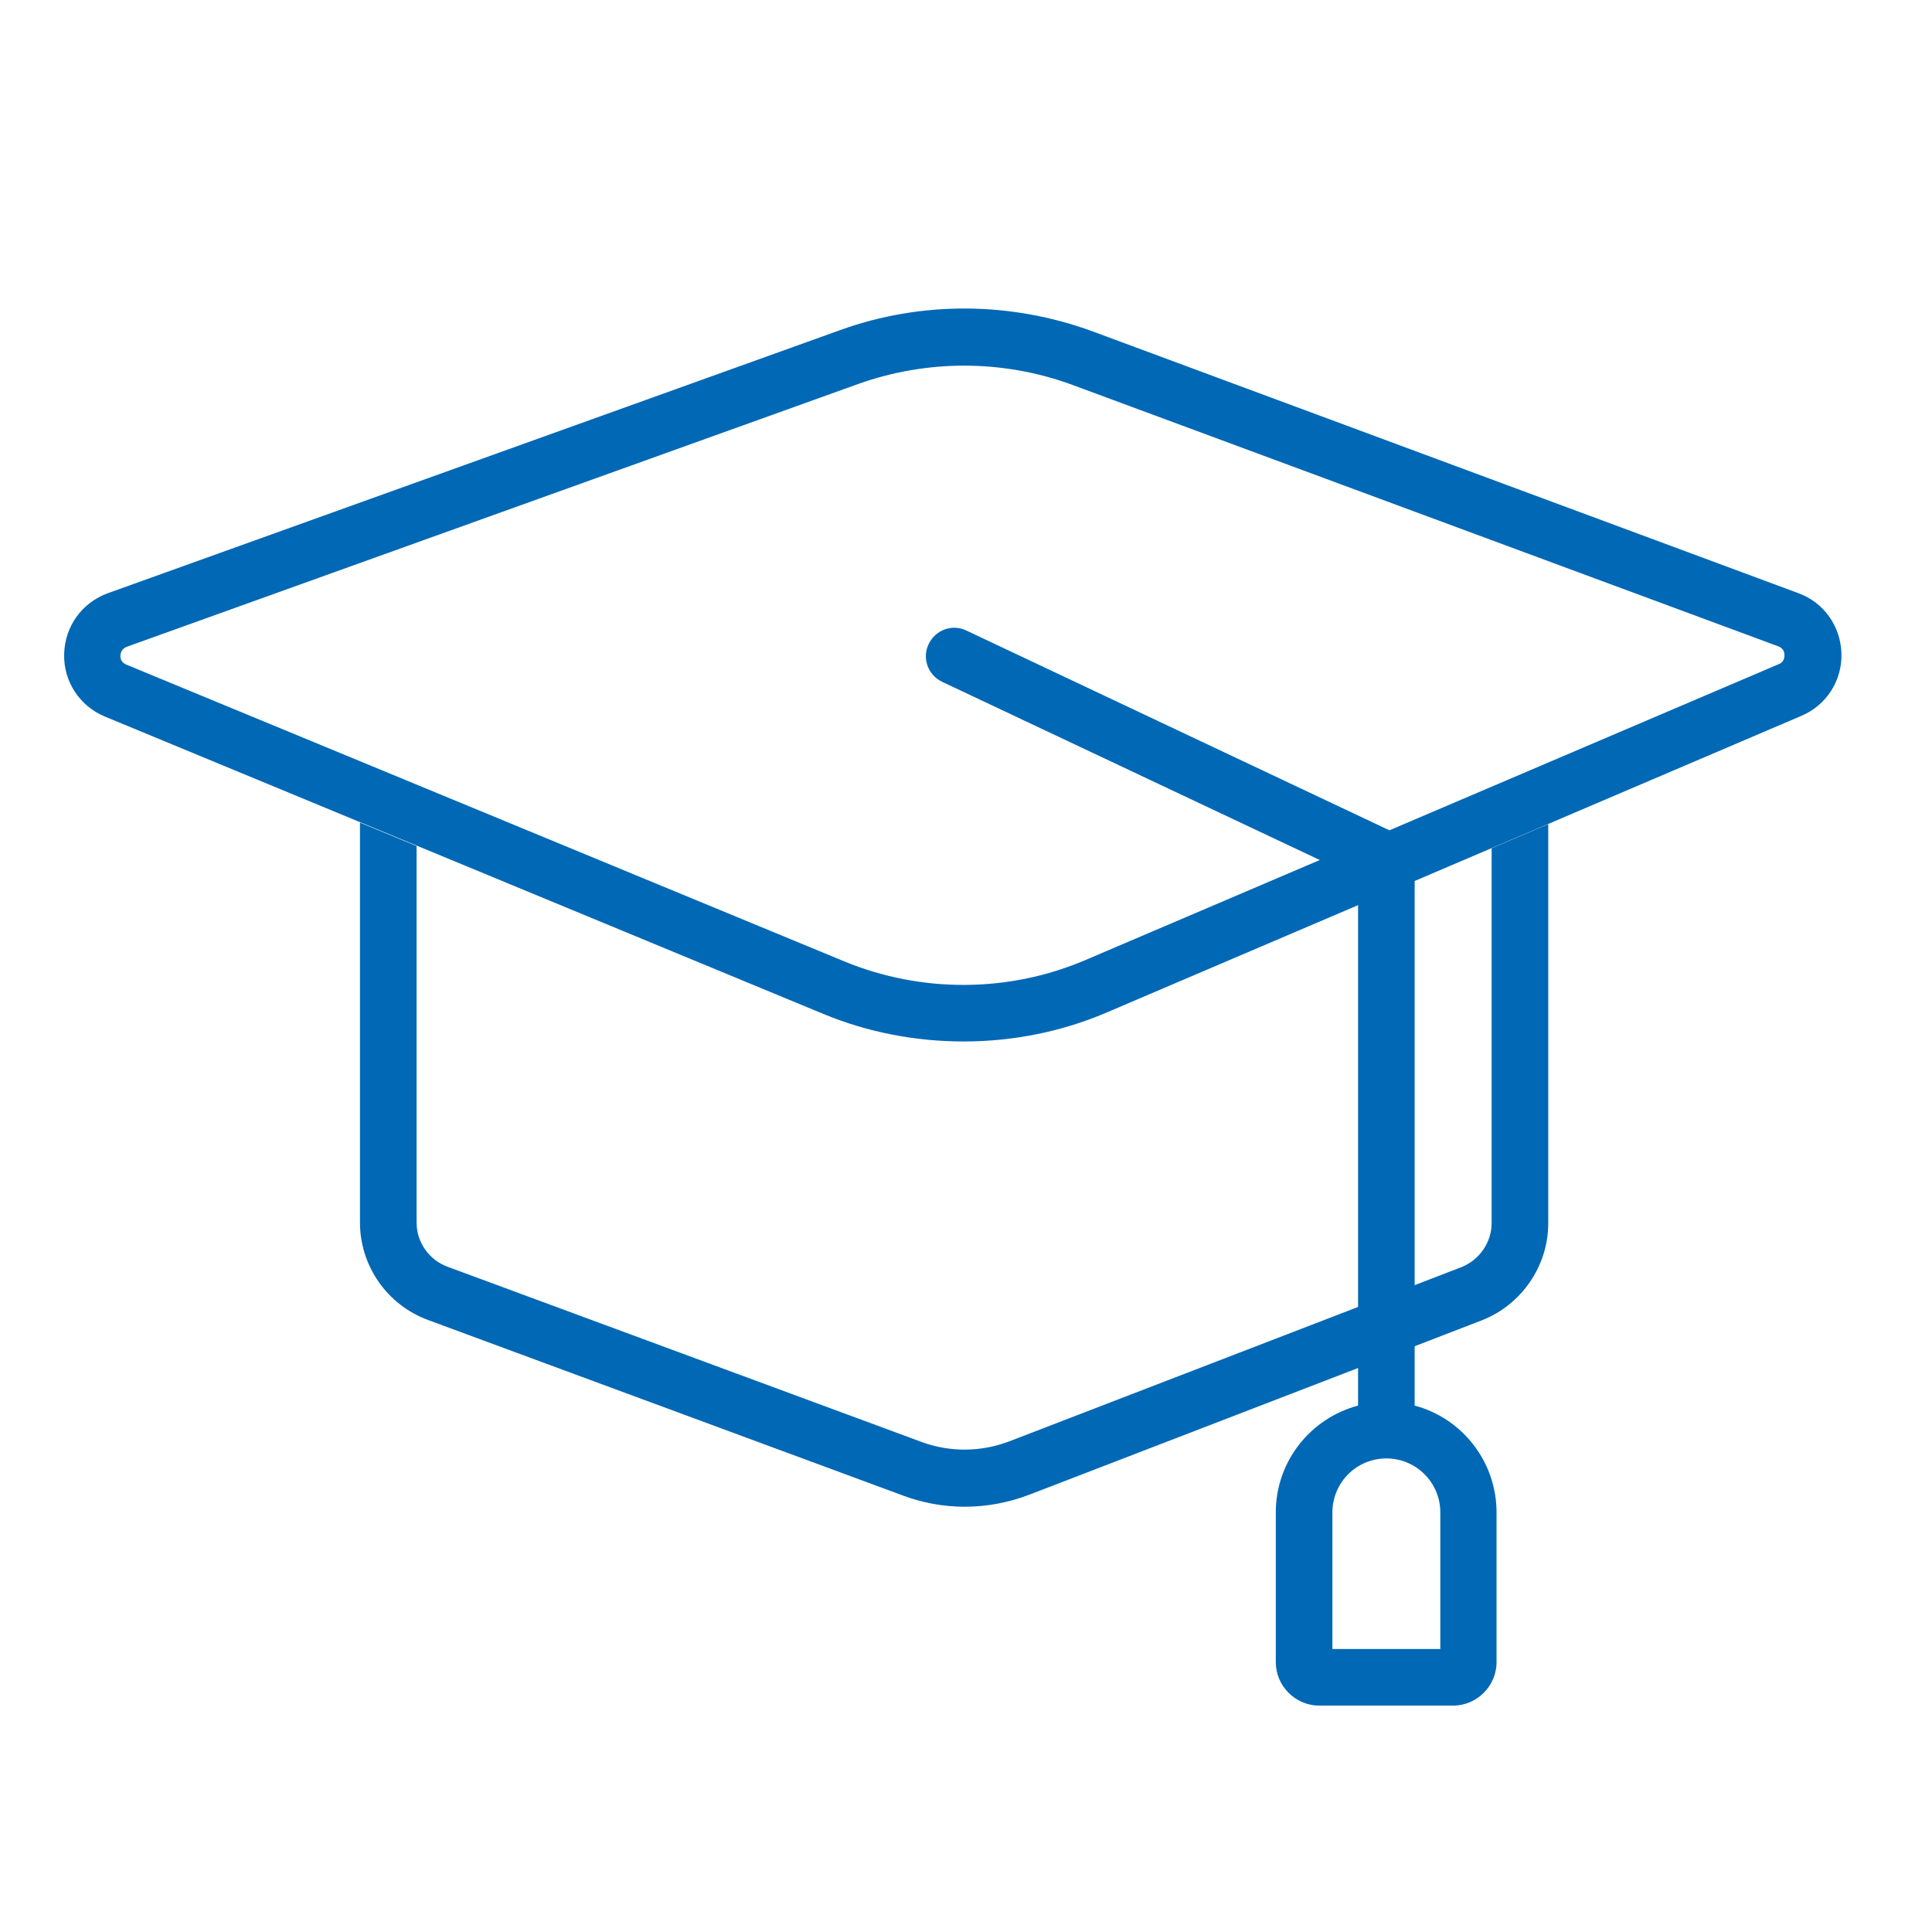 <?xml version="1.0" encoding="UTF-8"?> <!-- Generator: Adobe Illustrator 24.2.3, SVG Export Plug-In . SVG Version: 6.00 Build 0) --> <svg xmlns="http://www.w3.org/2000/svg" xmlns:xlink="http://www.w3.org/1999/xlink" version="1.1" id="Ebene_1" x="0px" y="0px" viewBox="0 0 512 512" style="enable-background:new 0 0 512 512;" xml:space="preserve"> <style type="text/css"> .st0{fill:#0168B5;} </style> <path class="st0" d="M395.3,224.8v99.3c0,5.1-3.2,9.8-8,11.7L267.4,382c-7.4,2.8-15.5,2.9-23,0.2l-125.8-46.5 c-4.9-1.8-8.2-6.5-8.2-11.7v-99.8l-15-6.2v106c0,11.5,7.2,21.8,18,25.8l125.8,46.5c5.3,2,10.9,3,16.5,3c5.8,0,11.6-1.1,17.1-3.2 l119.9-46.2c10.5-4.1,17.6-14.4,17.6-25.7V218.4L395.3,224.8z"></path> <path class="st0" d="M255.4,276c-12.7,0-25.4-2.4-37.2-7.3L27.8,189.9c-6.7-2.8-11-9.3-10.8-16.6s4.7-13.6,11.6-16.1l194-69.7 c21.6-7.8,45.3-7.6,66.9,0.3l187.1,69.4c6.8,2.5,11.2,8.8,11.4,16c0.2,7.2-4,13.7-10.6,16.5l-183.6,78.4 C281.6,273.4,268.5,276,255.4,276z M255.5,96.9c-9.4,0-18.9,1.6-27.9,4.8l-194,69.7c-1.3,0.5-1.6,1.5-1.7,2.3c0,0.8,0.2,1.8,1.5,2.4 l190.4,78.7c20.4,8.4,43.6,8.3,63.9-0.4L471.4,176c1.3-0.5,1.5-1.6,1.5-2.4s-0.3-1.8-1.6-2.3L284.2,102 C275,98.6,265.2,96.9,255.5,96.9z"></path> <path class="st0" d="M374.9,372.5V223.2l-118.8-56.1c-3.7-1.8-8.2-0.2-10,3.6c-1.8,3.7-0.2,8.2,3.6,10l110.2,52v139.8 c-12.5,3.3-21.8,14.7-21.8,28.3v39.7c0,6.3,5.2,11.5,11.5,11.5h35.5c6.3,0,11.5-5.2,11.5-11.5v-39.7 C396.6,387.3,387.4,375.8,374.9,372.5z M381.6,437h-28.5v-36.2c0-7.9,6.4-14.3,14.3-14.3c7.9,0,14.3,6.4,14.3,14.3V437z"></path> </svg> 
